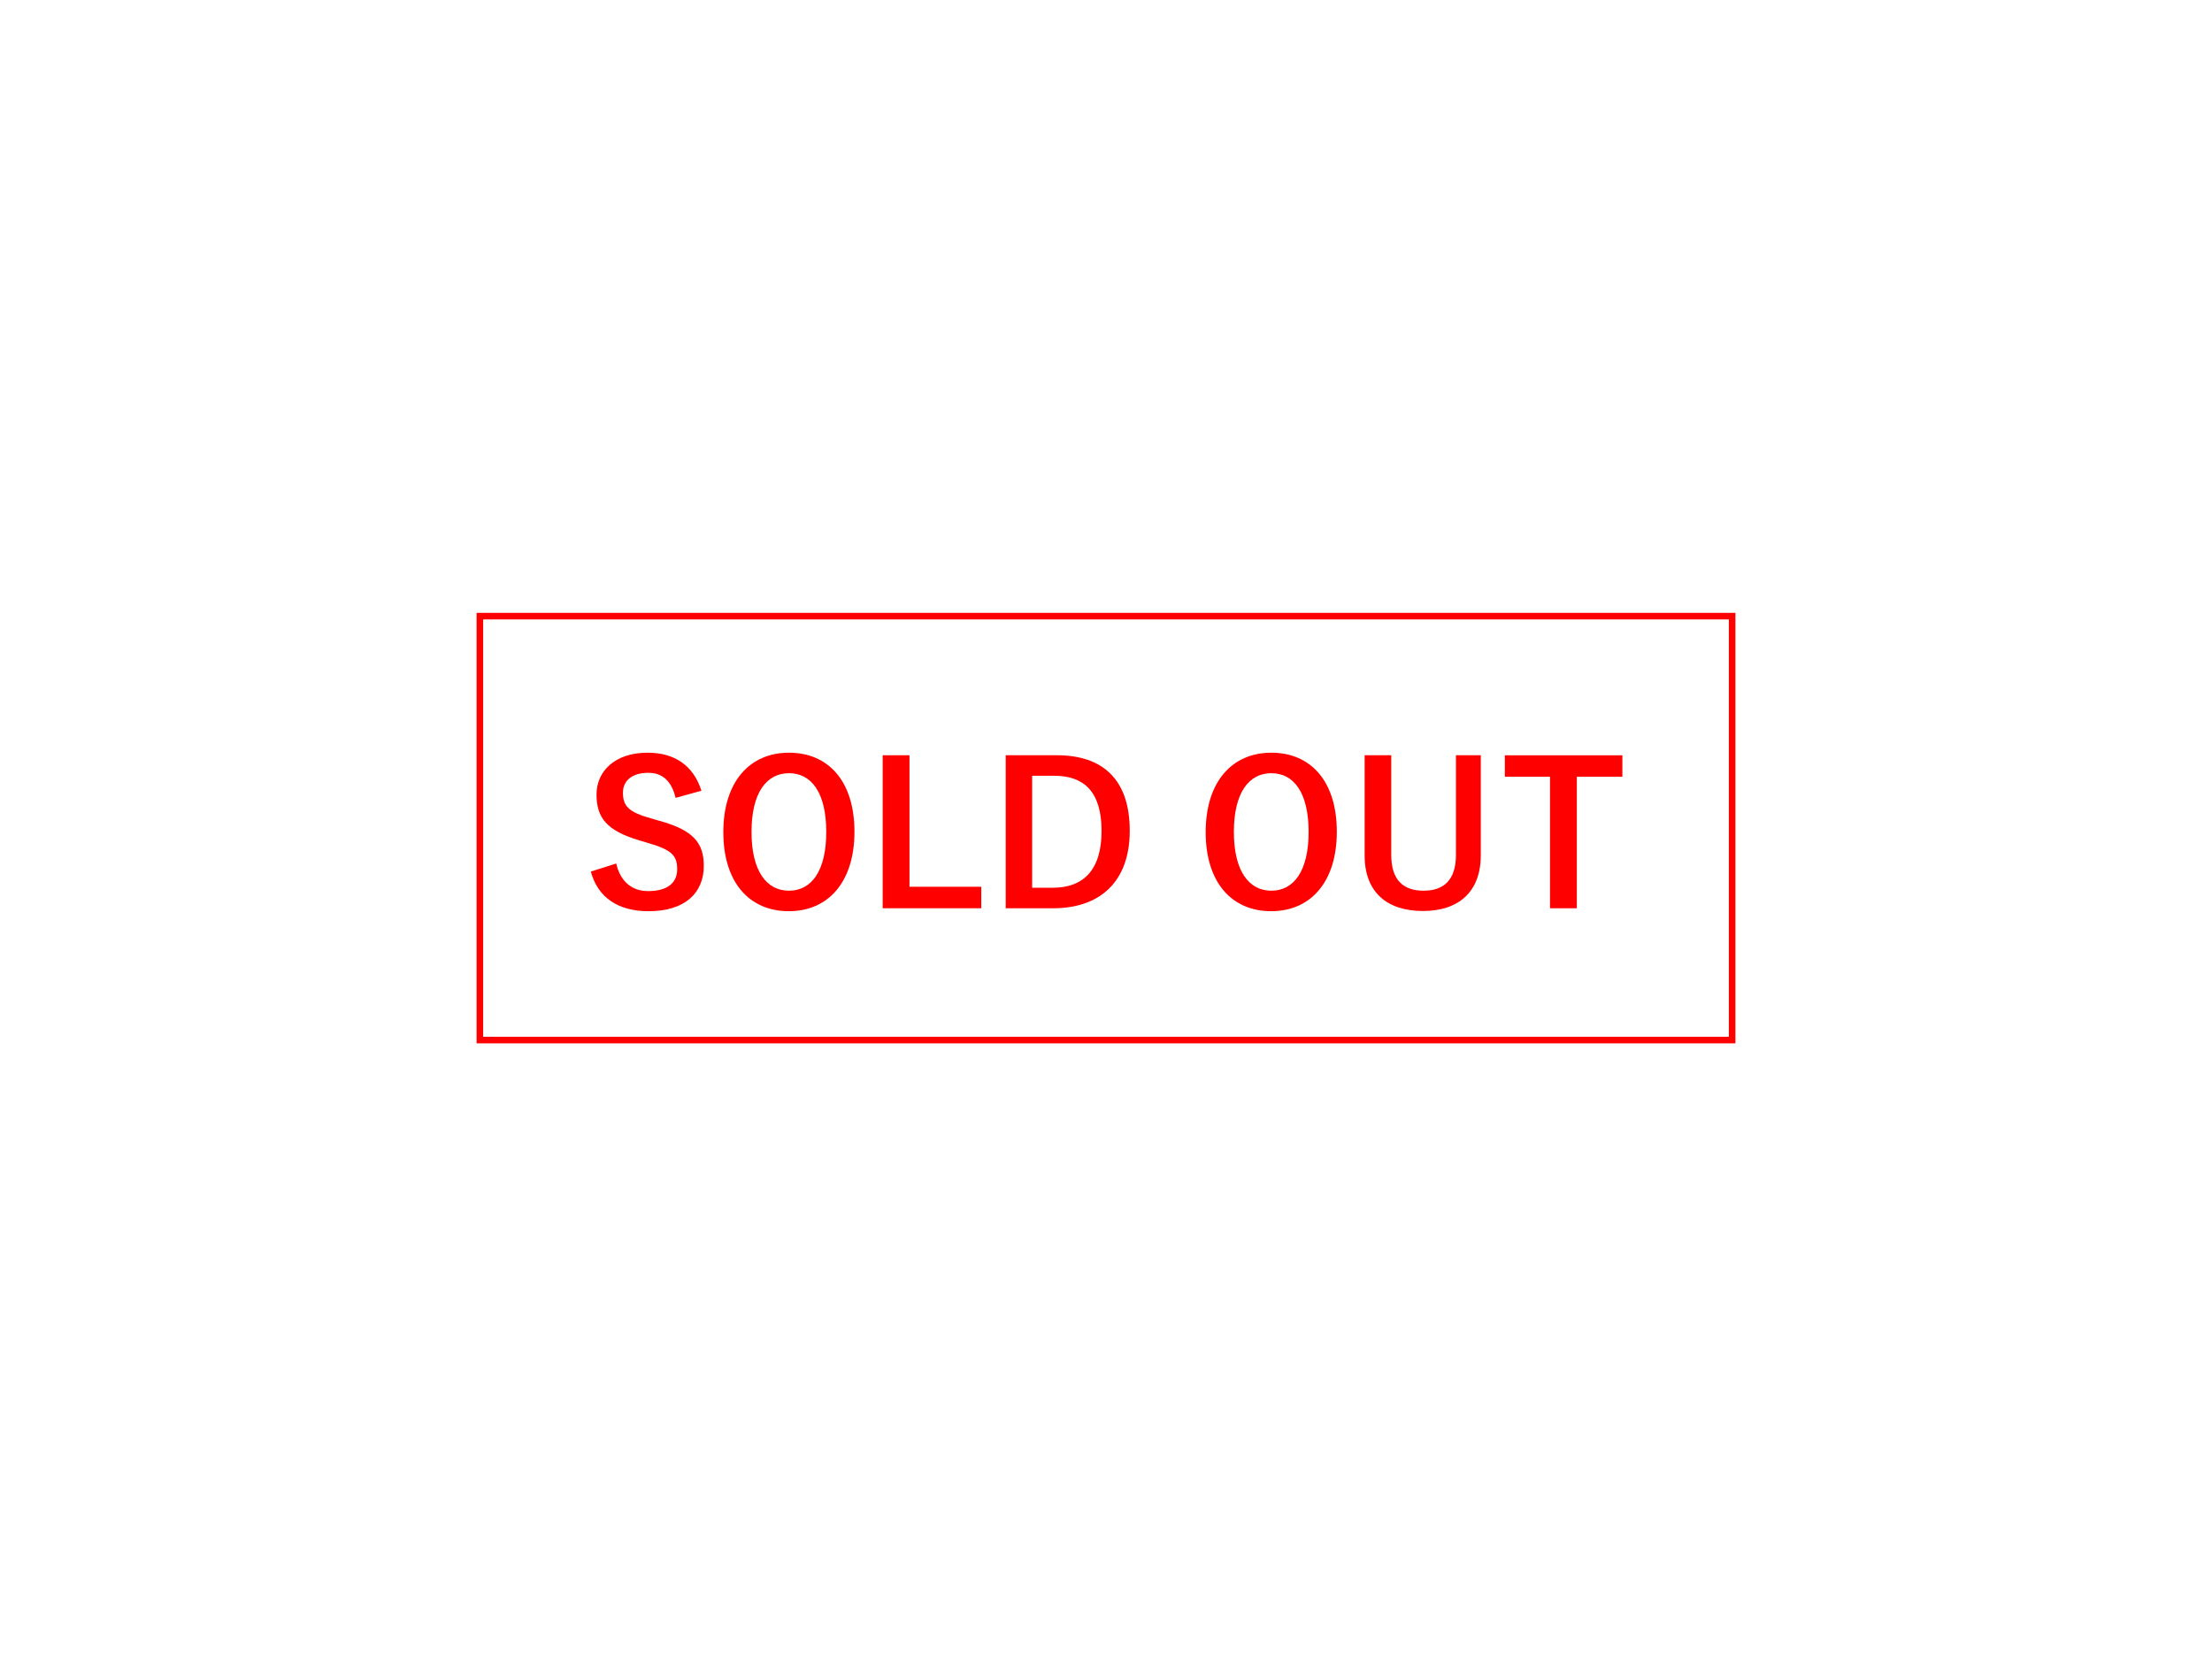<?xml version="1.0" encoding="utf-8"?>
<!-- Generator: Adobe Illustrator 16.0.0, SVG Export Plug-In . SVG Version: 6.00 Build 0)  -->
<!DOCTYPE svg PUBLIC "-//W3C//DTD SVG 1.1//EN" "http://www.w3.org/Graphics/SVG/1.1/DTD/svg11.dtd">
<svg version="1.1" id="レイヤー_1" xmlns="http://www.w3.org/2000/svg" xmlns:xlink="http://www.w3.org/1999/xlink" x="0px"
	 y="0px" width="673px" height="504px" viewBox="0 0 673 504" enable-background="new 0 0 673 504" xml:space="preserve">
<g>
	<path fill="#FF0000" d="M205.55,242.794c-1.2-5.04-3.96-7.62-8.28-7.62c-4.92,0-7.74,2.34-7.74,6.06c0,4.08,1.8,5.94,8.52,7.8
		l2.46,0.72c10.62,2.879,13.62,6.9,13.62,13.74c0,8.159-5.64,13.8-16.799,13.8c-9.06,0-15.359-3.961-17.58-12.061l7.74-2.459
		c1.2,5.399,4.74,8.399,9.66,8.399c6.12,0,8.88-2.64,8.88-6.66c0-4.02-1.44-5.88-9.06-8.04l-2.4-0.719
		c-9.899-2.94-13.079-6.84-13.079-13.98c0-7.02,5.52-12.72,15.539-12.72c8.16,0,13.919,3.84,16.379,11.58L205.55,242.794z"/>
	<path fill="#FF0000" d="M259.969,253.113c0,15.359-8.04,24.18-19.979,24.18s-19.919-8.7-19.919-24.06
		c0-15.419,8.1-24.179,19.979-24.179C251.989,229.054,259.969,237.694,259.969,253.113z M228.65,253.174
		c0,11.879,4.56,17.879,11.399,17.879s11.339-6,11.339-17.879c0-11.94-4.5-17.88-11.339-17.88S228.65,241.234,228.65,253.174z"/>
	<path fill="#FF0000" d="M276.71,269.853h21.839v6.54H268.55v-46.558h8.16V269.853z"/>
	<path fill="#FF0000" d="M321.589,229.834c13.859,0,22.139,7.32,22.139,22.979s-9.24,23.579-23.219,23.579h-14.52v-46.558H321.589z
		 M314.03,270.152h6.3c9.06,0,14.819-5.159,14.819-17.279c0-11.999-5.4-16.799-14.399-16.799h-6.72V270.152z"/>
	<path fill="#FF0000" d="M406.727,253.113c0,15.359-8.039,24.18-19.979,24.18s-19.92-8.7-19.92-24.06
		c0-15.419,8.1-24.179,19.98-24.179C398.748,229.054,406.727,237.694,406.727,253.113z M375.408,253.174
		c0,11.879,4.561,17.879,11.4,17.879c6.838,0,11.338-6,11.338-17.879c0-11.94-4.5-17.88-11.338-17.88
		C379.969,235.294,375.408,241.234,375.408,253.174z"/>
	<path fill="#FF0000" d="M450.527,260.312c0,11.16-6.84,16.92-17.58,16.92c-10.799,0-17.758-5.58-17.758-16.92v-30.478h8.1v30.359
		c0,7.619,3.66,10.859,9.84,10.859c6.119,0,9.838-3.24,9.838-10.859v-30.359h7.561V260.312z"/>
	<path fill="#FF0000" d="M493.607,236.374h-13.859v40.019h-8.16v-40.019H457.85v-6.54h35.758V236.374z"/>
</g>
<rect x="146" y="187.5" fill="none" stroke="#FF0000" stroke-width="2" stroke-miterlimit="10" width="381" height="129"/>
</svg>

